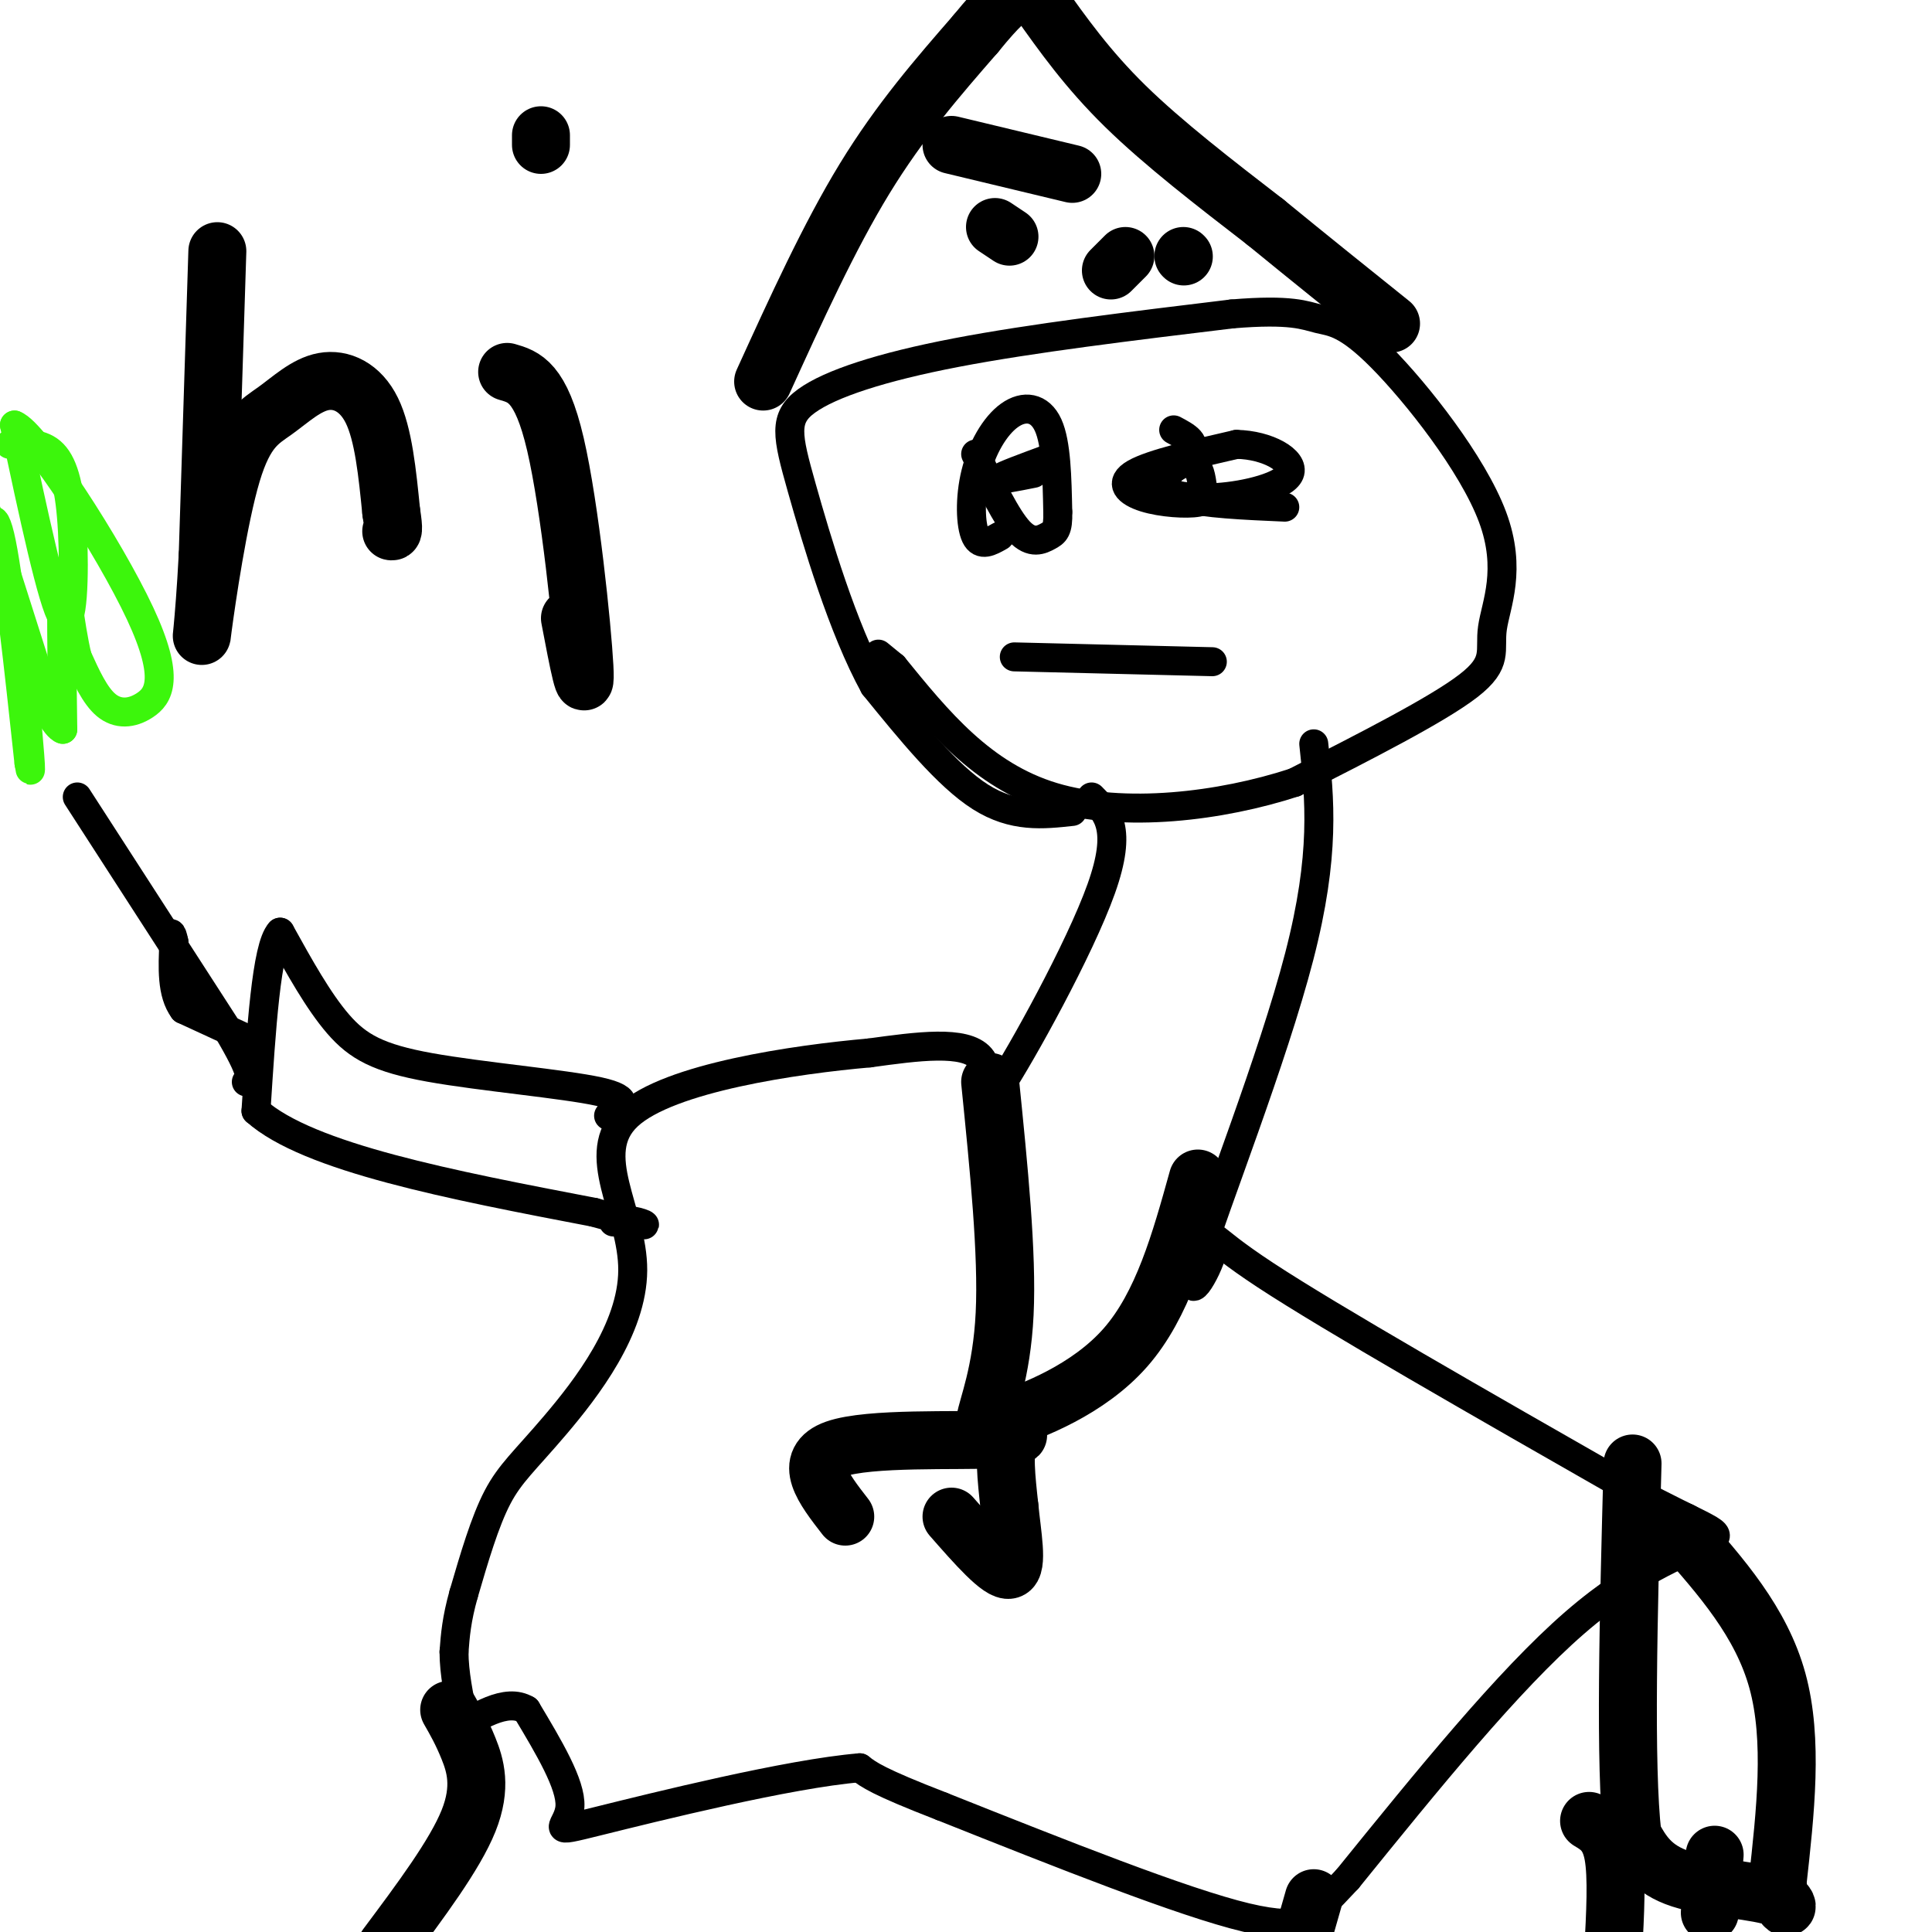 <svg viewBox='0 0 400 400' version='1.1' xmlns='http://www.w3.org/2000/svg' xmlns:xlink='http://www.w3.org/1999/xlink'><g fill='none' stroke='#000000' stroke-width='6' stroke-linecap='round' stroke-linejoin='round'><path d='M222,168c-6.083,0.667 -12.167,1.333 -19,-3c-6.833,-4.333 -14.417,-13.667 -22,-23'/><path d='M181,142c-6.549,-11.887 -11.920,-30.104 -15,-41c-3.080,-10.896 -3.868,-14.472 1,-18c4.868,-3.528 15.391,-7.008 31,-10c15.609,-2.992 36.305,-5.496 57,-8'/><path d='M255,65c12.482,-1.051 15.188,0.322 18,1c2.812,0.678 5.729,0.662 13,8c7.271,7.338 18.898,22.029 23,33c4.102,10.971 0.681,18.223 0,23c-0.681,4.777 1.377,7.079 -5,12c-6.377,4.921 -21.188,12.460 -36,20'/><path d='M268,162c-15.244,4.978 -35.356,7.422 -50,3c-14.644,-4.422 -23.822,-15.711 -33,-27'/><path d='M185,138c-5.500,-4.500 -2.750,-2.250 0,0'/><path d='M214,98c-3.750,0.750 -7.500,1.500 -7,1c0.500,-0.500 5.250,-2.250 10,-4'/><path d='M266,105c-8.399,-0.369 -16.798,-0.738 -21,-2c-4.202,-1.262 -4.208,-3.417 -3,-5c1.208,-1.583 3.631,-2.595 5,-2c1.369,0.595 1.685,2.798 2,5'/><path d='M249,101c0.651,1.453 1.278,2.585 -1,3c-2.278,0.415 -7.459,0.112 -11,-1c-3.541,-1.112 -5.440,-3.032 -2,-5c3.440,-1.968 12.220,-3.984 21,-6'/><path d='M256,92c6.452,0.107 12.083,3.375 11,6c-1.083,2.625 -8.881,4.607 -15,5c-6.119,0.393 -10.560,-0.804 -15,-2'/><path d='M237,101c-0.200,-1.644 6.800,-4.756 9,-7c2.200,-2.244 -0.400,-3.622 -3,-5'/><path d='M207,111c-1.962,1.121 -3.923,2.242 -5,0c-1.077,-2.242 -1.268,-7.848 0,-13c1.268,-5.152 3.995,-9.848 7,-12c3.005,-2.152 6.287,-1.758 8,2c1.713,3.758 1.856,10.879 2,18'/><path d='M219,106c0.107,3.786 -0.625,4.250 -2,5c-1.375,0.750 -3.393,1.786 -6,-1c-2.607,-2.786 -5.804,-9.393 -9,-16'/><path d='M210,136c0.000,0.000 41.000,1.000 41,1'/><path d='M226,165c3.238,3.220 6.476,6.440 2,19c-4.476,12.560 -16.667,34.458 -21,41c-4.333,6.542 -0.810,-2.274 -4,-6c-3.190,-3.726 -13.095,-2.363 -23,-1'/><path d='M180,218c-15.158,1.321 -41.553,5.122 -50,13c-8.447,7.878 1.056,19.833 1,32c-0.056,12.167 -9.669,24.545 -16,32c-6.331,7.455 -9.380,9.987 -12,15c-2.620,5.013 -4.810,12.506 -7,20'/><path d='M96,330c-1.500,5.333 -1.750,8.667 -2,12'/><path d='M94,342c0.000,4.333 1.000,9.167 2,14'/><path d='M272,154c1.233,11.432 2.466,22.864 -3,44c-5.466,21.136 -17.630,51.974 -21,63c-3.370,11.026 2.054,2.238 3,-2c0.946,-4.238 -2.587,-3.925 11,5c13.587,8.925 44.293,26.463 75,44'/><path d='M337,308c16.560,8.917 20.458,9.208 17,11c-3.458,1.792 -14.274,5.083 -28,17c-13.726,11.917 -30.363,32.458 -47,53'/><path d='M279,389c-8.774,9.452 -7.208,6.583 -7,7c0.208,0.417 -0.940,4.119 -14,1c-13.060,-3.119 -38.030,-13.060 -63,-23'/><path d='M195,374c-13.333,-5.167 -15.167,-6.583 -17,-8'/><path d='M178,366c-14.595,1.190 -42.583,8.167 -54,11c-11.417,2.833 -6.262,1.524 -6,-3c0.262,-4.524 -4.369,-12.262 -9,-20'/><path d='M109,354c-4.167,-2.500 -10.083,1.250 -16,5'/><path d='M126,231c2.619,-1.702 5.238,-3.405 -2,-5c-7.238,-1.595 -24.333,-3.083 -35,-5c-10.667,-1.917 -14.905,-4.262 -19,-9c-4.095,-4.738 -8.048,-11.869 -12,-19'/><path d='M58,193c-2.833,3.000 -3.917,20.000 -5,37'/><path d='M53,230c10.833,9.667 40.417,15.333 70,21'/><path d='M123,251c13.111,3.711 10.889,2.489 9,2c-1.889,-0.489 -3.444,-0.244 -5,0'/><path d='M51,215c0.000,0.000 -13.000,-6.000 -13,-6'/><path d='M38,209c-2.500,-3.333 -2.250,-8.667 -2,-14'/><path d='M36,195c-0.500,-2.500 -0.750,-1.750 -1,-1'/><path d='M16,165c0.000,0.000 31.000,48.000 31,48'/><path d='M47,213c5.833,9.833 4.917,10.417 4,11'/></g>
<g fill='none' stroke='#3CF60C' stroke-width='6' stroke-linecap='round' stroke-linejoin='round'><path d='M9,143c0.000,0.000 -14.000,-44.000 -14,-44'/><path d='M2,92c3.351,-0.190 6.702,-0.381 9,2c2.298,2.381 3.542,7.333 4,16c0.458,8.667 0.131,21.048 -2,18c-2.131,-3.048 -6.065,-21.524 -10,-40'/><path d='M3,88c4.172,1.525 19.603,25.337 26,39c6.397,13.663 3.761,17.179 1,19c-2.761,1.821 -5.646,1.949 -8,0c-2.354,-1.949 -4.177,-5.974 -6,-10'/><path d='M16,136c-1.600,-6.489 -2.600,-17.711 -3,-16c-0.400,1.711 -0.200,16.356 0,31'/><path d='M13,151c-2.869,-0.833 -10.042,-18.417 -13,-30c-2.958,-11.583 -1.702,-17.167 0,-10c1.702,7.167 3.851,27.083 6,47'/><path d='M6,158c0.833,5.333 -0.083,-4.833 -1,-15'/></g>
<g fill='none' stroke='#000000' stroke-width='12' stroke-linecap='round' stroke-linejoin='round'><path d='M93,354c1.311,2.289 2.622,4.578 4,8c1.378,3.422 2.822,7.978 0,15c-2.822,7.022 -9.911,16.511 -17,26'/><path d='M272,393c0.000,0.000 -2.000,7.000 -2,7'/><path d='M348,317c8.333,9.417 16.667,18.833 20,31c3.333,12.167 1.667,27.083 0,42'/><path d='M368,390c1.071,7.310 3.750,4.583 0,3c-3.750,-1.583 -13.929,-2.024 -20,-4c-6.071,-1.976 -8.036,-5.488 -10,-9'/><path d='M338,380c-1.667,-14.333 -0.833,-45.667 0,-77'/><path d='M329,377c2.083,1.250 4.167,2.500 5,7c0.833,4.500 0.417,12.250 0,20'/><path d='M354,396c0.000,0.000 1.000,-12.000 1,-12'/><path d='M205,224c1.800,17.822 3.600,35.644 3,48c-0.600,12.356 -3.600,19.244 -4,22c-0.400,2.756 1.800,1.378 4,0'/><path d='M208,294c5.511,-1.778 17.289,-6.222 25,-15c7.711,-8.778 11.356,-21.889 15,-35'/><path d='M175,314c-4.488,-5.774 -8.976,-11.548 -2,-14c6.976,-2.452 25.417,-1.583 33,-2c7.583,-0.417 4.310,-2.119 3,0c-1.310,2.119 -0.655,8.060 0,14'/><path d='M209,312c0.533,5.556 1.867,12.444 0,13c-1.867,0.556 -6.933,-5.222 -12,-11'/><path d='M45,52c0.000,0.000 -2.000,63.000 -2,63'/><path d='M43,115c-0.787,14.902 -1.753,20.659 -1,15c0.753,-5.659 3.227,-22.732 6,-32c2.773,-9.268 5.846,-10.732 9,-13c3.154,-2.268 6.387,-5.341 10,-6c3.613,-0.659 7.604,1.098 10,6c2.396,4.902 3.198,12.951 4,21'/><path d='M81,106c0.667,4.167 0.333,4.083 0,4'/><path d='M105,77c3.489,1.000 6.978,2.000 10,15c3.022,13.000 5.578,38.000 6,46c0.422,8.000 -1.289,-1.000 -3,-10'/><path d='M112,28c0.000,0.000 0.000,2.000 0,2'/><path d='M158,79c6.833,-15.000 13.667,-30.000 21,-42c7.333,-12.000 15.167,-21.000 23,-30'/><path d='M202,7c5.167,-6.333 6.583,-7.167 8,-8'/><path d='M215,0c5.083,7.167 10.167,14.333 18,22c7.833,7.667 18.417,15.833 29,24'/><path d='M262,46c9.167,7.500 17.583,14.250 26,21'/><path d='M197,30c0.000,0.000 25.000,6.000 25,6'/><path d='M206,47c0.000,0.000 3.000,2.000 3,2'/><path d='M230,56c0.000,0.000 3.000,-3.000 3,-3'/><path d='M245,53c0.000,0.000 0.100,0.100 0.1,0.1'/></g>
</svg>